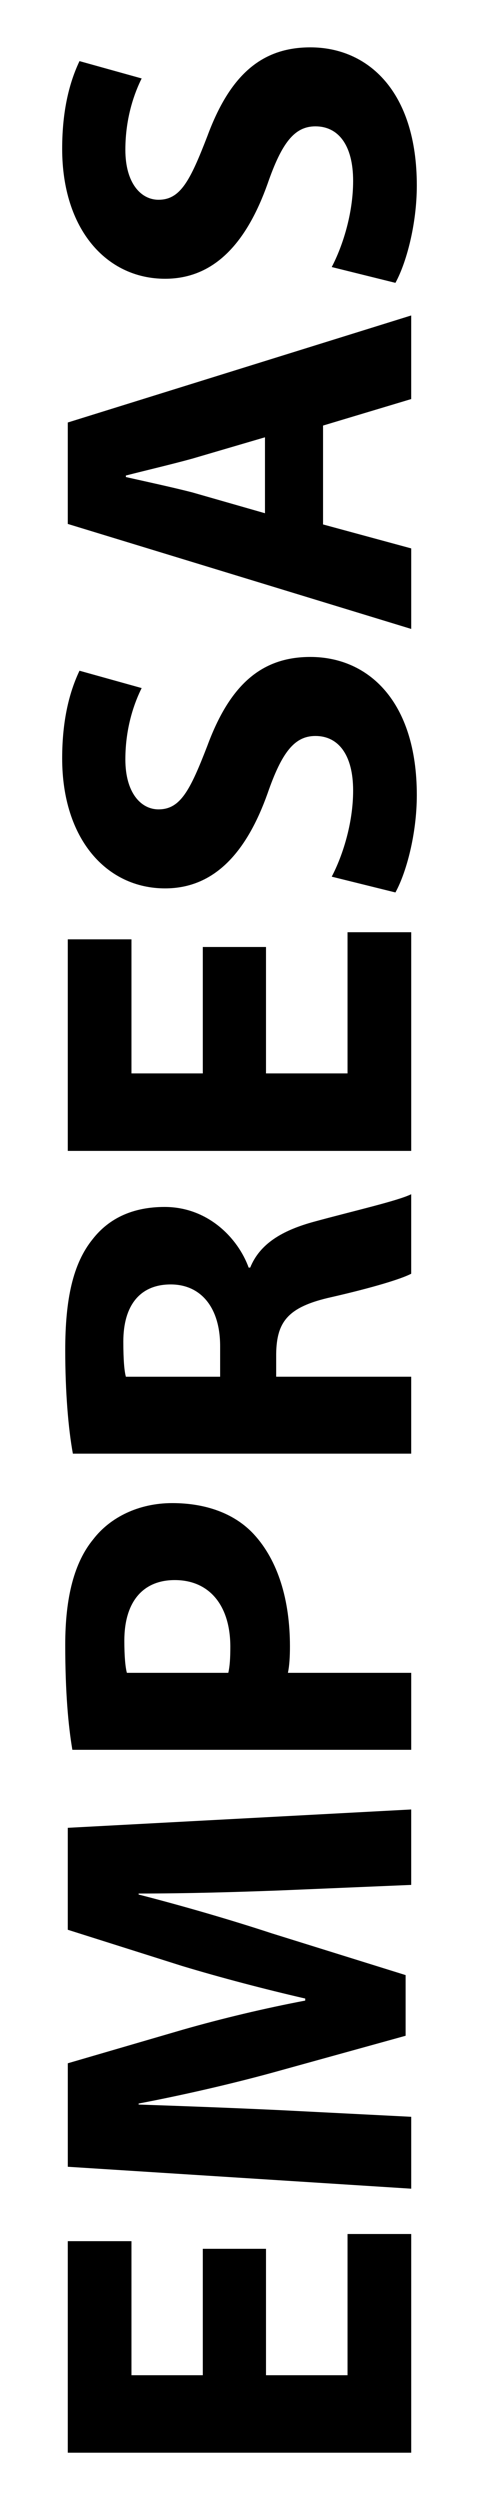 <?xml version="1.0" encoding="utf-8"?>
<!-- Generator: Adobe Illustrator 16.0.0, SVG Export Plug-In . SVG Version: 6.00 Build 0)  -->
<!DOCTYPE svg PUBLIC "-//W3C//DTD SVG 1.1//EN" "http://www.w3.org/Graphics/SVG/1.1/DTD/svg11.dtd">
<svg version="1.1" id="Capa_1" xmlns="http://www.w3.org/2000/svg" xmlns:xlink="http://www.w3.org/1999/xlink" x="0px" y="0px"
	 width="28px" height="146.084px" viewBox="0 0 28 146.084" enable-background="new 0 0 28 146.084" xml:space="preserve">
<g>
	<path d="M-128.734,139.789v-10.467c0-2.277,0.542-3.984,1.626-5.121c1.084-1.135,2.627-1.701,4.628-1.701
		c2.058,0,3.665,0.617,4.823,1.855c1.158,1.236,1.736,3.125,1.736,5.662v3.447h7.561v6.324H-128.734z M-120.048,133.464v-1.543
		c0-1.213-0.211-2.066-0.633-2.557c-0.421-0.492-0.961-0.736-1.619-0.736c-0.639,0-1.181,0.213-1.626,0.639
		c-0.444,0.426-0.667,1.229-0.667,2.404v1.793H-120.048z"/>
	<path d="M-108.36,119.123h-20.374v-10.494c0-1.945,0.167-3.432,0.501-4.461c0.333-1.027,0.952-1.857,1.855-2.486
		c0.903-0.631,2.003-0.945,3.3-0.945c1.131,0,2.105,0.24,2.926,0.723s1.485,1.145,1.994,1.988c0.324,0.537,0.594,1.275,0.807,2.211
		c0.25-0.75,0.501-1.297,0.751-1.639c0.167-0.232,0.523-0.566,1.071-1.008c0.547-0.439,0.969-0.732,1.266-0.881l5.903-3.049v7.113
		l-6.226,3.365c-0.807,0.426-1.33,0.807-1.57,1.141c-0.315,0.453-0.473,0.967-0.473,1.541v0.557h8.269V119.123z M-120.479,112.798
		v-2.654c0-0.287-0.093-0.844-0.278-1.668c-0.083-0.416-0.296-0.758-0.64-1.021c-0.342-0.264-0.736-0.396-1.181-0.396
		c-0.658,0-1.163,0.209-1.515,0.625c-0.353,0.418-0.528,1.201-0.528,2.35v2.766H-120.479z"/>
	<path d="M-118.533,98.345c-3.326,0-5.916-0.926-7.769-2.779c-1.854-1.854-2.779-4.434-2.779-7.742c0-3.391,0.91-6.004,2.73-7.838
		s4.371-2.752,7.65-2.752c2.382,0,4.334,0.402,5.858,1.203c1.523,0.801,2.71,1.959,3.558,3.475c0.848,1.514,1.271,3.402,1.271,5.662
		c0,2.299-0.366,4.199-1.098,5.705c-0.732,1.506-1.891,2.727-3.475,3.662S-116.152,98.345-118.533,98.345z M-118.505,92.05
		c2.057,0,3.534-0.383,4.433-1.148c0.899-0.764,1.349-1.803,1.349-3.119c0-1.354-0.44-2.4-1.32-3.141
		c-0.881-0.742-2.46-1.111-4.739-1.111c-1.918,0-3.319,0.387-4.204,1.16s-1.327,1.822-1.327,3.146c0,1.27,0.449,2.289,1.348,3.059
		C-122.067,91.666-120.581,92.05-118.505,92.05z"/>
	<path d="M-128.734,73.816V58.25h4.378v9.242h3.558v-7.893h4.114v7.893h8.324v6.324H-128.734z"/>
	<path d="M-128.734,54.873V38.001h4.351v10.563h3.238v-9.799h4.155v9.799h4.017V37.696h4.613v17.176H-128.734z"/>
	<path d="M-115.101,35.401l-0.375-5.989c0.973-0.13,1.714-0.394,2.224-0.792c0.824-0.648,1.236-1.575,1.236-2.78
		c0-0.898-0.21-1.591-0.632-2.078s-0.91-0.729-1.466-0.729c-0.528,0-1.001,0.231-1.418,0.695s-0.811,1.538-1.182,3.224
		c-0.62,2.761-1.445,4.73-2.474,5.907c-1.028,1.186-2.339,1.779-3.933,1.779c-1.047,0-2.036-0.304-2.968-0.911
		c-0.931-0.606-1.662-1.519-2.195-2.738c-0.533-1.218-0.799-2.888-0.799-5.01c0-2.604,0.483-4.588,1.452-5.955
		c0.968-1.367,2.508-2.18,4.621-2.439l0.347,5.935c-0.917,0.158-1.584,0.489-2.001,0.994s-0.625,1.202-0.625,2.092
		c0,0.732,0.155,1.283,0.465,1.654c0.311,0.371,0.688,0.556,1.133,0.556c0.324,0,0.616-0.153,0.876-0.458
		c0.269-0.296,0.519-1.001,0.75-2.112c0.594-2.752,1.193-4.723,1.8-5.914c0.607-1.19,1.36-2.057,2.259-2.599
		s1.903-0.813,3.016-0.813c1.307,0,2.511,0.361,3.613,1.084s1.938,1.733,2.509,3.03c0.569,1.297,0.854,2.933,0.854,4.906
		c0,3.465-0.667,5.865-2.001,7.199C-111.348,34.471-113.044,35.226-115.101,35.401z"/>
	<path d="M-128.734,13.5V7.19h20.374v6.31H-128.734z"/>
	<path d="M-118.533,3.466c-3.326,0-5.916-0.926-7.769-2.779c-1.854-1.853-2.779-4.434-2.779-7.741c0-3.391,0.91-6.004,2.73-7.838
		s4.371-2.751,7.65-2.751c2.382,0,4.334,0.401,5.858,1.202c1.523,0.801,2.71,1.959,3.558,3.474c0.848,1.515,1.271,3.403,1.271,5.664
		c0,2.298-0.366,4.199-1.098,5.705c-0.732,1.506-1.891,2.727-3.475,3.662C-114.169,2.998-116.152,3.466-118.533,3.466z
		 M-118.505-2.83c2.057,0,3.534-0.382,4.433-1.147c0.899-0.764,1.349-1.804,1.349-3.12c0-1.353-0.44-2.4-1.32-3.141
		c-0.881-0.741-2.46-1.112-4.739-1.112c-1.918,0-3.319,0.387-4.204,1.161s-1.327,1.823-1.327,3.147c0,1.27,0.449,2.289,1.348,3.058
		C-122.067-3.214-120.581-2.83-118.505-2.83z"/>
	<path d="M-128.734-21.078v-5.878l11.272-7.671h-11.272v-5.935h20.374v5.935l-11.187,7.629h11.187v5.92H-128.734z"/>
	<path d="M-111.724-56.993v7.147l3.363,0.993v6.428l-20.374-7.658v-6.867l20.374-7.656v6.593L-111.724-56.993z M-116.129-55.687
		l-7.324,2.249l7.324,2.226V-55.687z"/>
	<path d="M-128.734-66.606v-6.296h15.357v-9.826h5.017v16.122H-128.734z"/>
	<path d="M-128.734-85.576v-16.872h4.351v10.562h3.238v-9.798h4.155v9.798h4.017v-10.868h4.613v17.177H-128.734z"/>
	<path d="M-115.101-105.047l-0.375-5.99c0.973-0.13,1.714-0.394,2.224-0.792c0.824-0.648,1.236-1.575,1.236-2.78
		c0-0.898-0.21-1.591-0.632-2.078s-0.91-0.729-1.466-0.729c-0.528,0-1.001,0.231-1.418,0.695s-0.811,1.538-1.182,3.224
		c-0.62,2.761-1.445,4.73-2.474,5.907c-1.028,1.186-2.339,1.779-3.933,1.779c-1.047,0-2.036-0.304-2.968-0.911
		c-0.931-0.606-1.662-1.519-2.195-2.738c-0.533-1.218-0.799-2.888-0.799-5.01c0-2.604,0.483-4.588,1.452-5.955
		c0.968-1.367,2.508-2.18,4.621-2.439l0.347,5.935c-0.917,0.158-1.584,0.489-2.001,0.994s-0.625,1.202-0.625,2.092
		c0,0.732,0.155,1.283,0.465,1.654c0.311,0.371,0.688,0.556,1.133,0.556c0.324,0,0.616-0.153,0.876-0.458
		c0.269-0.296,0.519-1.001,0.75-2.112c0.594-2.752,1.193-4.723,1.8-5.914c0.607-1.19,1.36-2.057,2.259-2.599
		s1.903-0.813,3.016-0.813c1.307,0,2.511,0.361,3.613,1.084s1.938,1.733,2.509,3.03c0.569,1.297,0.854,2.933,0.854,4.906
		c0,3.465-0.667,5.865-2.001,7.199C-111.348-105.978-113.044-105.223-115.101-105.047z"/>
</g>
<g>
	<path d="M-105.716,140.449v-10.467c0-2.277,0.542-3.984,1.626-5.121c1.084-1.135,2.627-1.701,4.628-1.701
		c2.057,0,3.665,0.617,4.823,1.855c1.158,1.236,1.737,3.125,1.737,5.662v3.447h7.561v6.324H-105.716z M-97.03,134.125v-1.543
		c0-1.213-0.21-2.066-0.632-2.557c-0.421-0.492-0.961-0.736-1.619-0.736c-0.639,0-1.181,0.213-1.626,0.639s-0.667,1.229-0.667,2.404
		v1.793H-97.03z"/>
	<path d="M-88.706,109.757v7.148l3.363,0.992v6.43l-20.374-7.658v-6.867l20.374-7.656v6.594L-88.706,109.757z M-93.111,111.064
		l-7.324,2.248l7.324,2.227V111.064z"/>
	<path d="M-93.681,87.095l1.667-5.518c1.547,0.371,2.84,0.953,3.877,1.75s1.821,1.787,2.349,2.969
		c0.528,1.18,0.792,2.684,0.792,4.51c0,2.213-0.322,4.023-0.965,5.426c-0.644,1.404-1.775,2.615-3.396,3.635
		c-1.621,1.02-3.694,1.529-6.222,1.529c-3.371,0-5.96-0.896-7.771-2.689c-1.811-1.793-2.715-4.33-2.715-7.609
		c0-2.566,0.519-4.584,1.556-6.053c1.038-1.469,2.632-2.559,4.781-3.273l1.237,5.561c-0.621,0.193-1.075,0.398-1.362,0.611
		c-0.481,0.352-0.852,0.783-1.112,1.293c-0.259,0.508-0.389,1.078-0.389,1.709c0,1.426,0.574,2.52,1.722,3.279
		c0.851,0.574,2.188,0.861,4.011,0.861c2.258,0,3.806-0.342,4.644-1.027s1.256-1.65,1.256-2.891c0-1.205-0.338-2.115-1.014-2.732
		C-91.411,87.82-92.393,87.373-93.681,87.095z"/>
	<path d="M-105.716,78.269V71.96h20.374v6.309H-105.716z"/>
	<path d="M-105.716,67.457V50.585h4.35v10.563h3.238v-9.799h4.155v9.799h4.017V50.281h4.614v17.176H-105.716z"/>
	<path d="M-105.716,46.847v-5.879l11.272-7.67h-11.272v-5.935h20.374v5.935l-11.187,7.629h11.187v5.92H-105.716z"/>
	<path d="M-105.716,24.611V5.475h5.031v6.421h15.343v6.296h-15.343v6.42H-105.716z"/>
	<path d="M-105.716,2.64v-16.872h4.35V-3.67h3.238v-9.798h4.155v9.798h4.017v-10.868h4.614V2.64H-105.716z"/>
	<path d="M-92.083-16.831l-0.375-5.989c0.973-0.13,1.714-0.394,2.224-0.792c0.825-0.648,1.237-1.575,1.237-2.78
		c0-0.898-0.21-1.591-0.632-2.077c-0.421-0.486-0.91-0.729-1.466-0.729c-0.528,0-1.001,0.231-1.418,0.694
		c-0.417,0.464-0.811,1.538-1.181,3.225c-0.621,2.761-1.445,4.729-2.474,5.906c-1.028,1.187-2.339,1.779-3.933,1.779
		c-1.047,0-2.036-0.304-2.967-0.911c-0.931-0.606-1.663-1.519-2.196-2.737c-0.533-1.219-0.799-2.889-0.799-5.01
		c0-2.604,0.484-4.589,1.452-5.955c0.968-1.367,2.508-2.18,4.621-2.439l0.347,5.935c-0.917,0.157-1.584,0.488-2.001,0.993
		s-0.625,1.202-0.625,2.092c0,0.732,0.155,1.283,0.465,1.654c0.311,0.37,0.688,0.556,1.133,0.556c0.324,0,0.616-0.153,0.875-0.459
		c0.269-0.296,0.519-1.001,0.75-2.112c0.593-2.752,1.193-4.723,1.8-5.913s1.36-2.058,2.258-2.6c0.899-0.542,1.904-0.813,3.016-0.813
		c1.307,0,2.511,0.361,3.614,1.084s1.938,1.732,2.508,3.029c0.57,1.298,0.855,2.933,0.855,4.906c0,3.465-0.667,5.864-2.001,7.199
		C-88.33-17.762-90.026-17.007-92.083-16.831z"/>
</g>
<g>
	<path d="M-69.854,140.537v-10.465c0-2.279,0.542-3.986,1.626-5.121s2.627-1.703,4.628-1.703c2.057,0,3.665,0.619,4.823,1.855
		c1.158,1.238,1.737,3.125,1.737,5.664v3.447h7.561v6.322H-69.854z M-61.167,134.214v-1.543c0-1.215-0.21-2.066-0.632-2.557
		c-0.421-0.492-0.961-0.738-1.619-0.738c-0.639,0-1.181,0.215-1.626,0.641s-0.667,1.227-0.667,2.404v1.793H-61.167z"/>
	<path d="M-69.854,106.697v-6.281h12.139c1.204,0,2.34,0.188,3.409,0.563c1.07,0.375,2.005,0.963,2.806,1.764
		c0.801,0.803,1.363,1.643,1.688,2.523c0.454,1.223,0.681,2.691,0.681,4.406c0,0.99-0.07,2.072-0.208,3.244
		c-0.139,1.172-0.414,2.152-0.827,2.939c-0.412,0.787-0.998,1.508-1.756,2.16c-0.759,0.654-1.542,1.102-2.347,1.342
		c-1.296,0.389-2.444,0.584-3.444,0.584h-12.139v-6.281h12.428c1.111,0,1.979-0.309,2.604-0.926
		c0.625-0.615,0.937-1.471,0.937-2.563c0-1.084-0.308-1.936-0.923-2.551c-0.615-0.615-1.488-0.924-2.617-0.924H-69.854z"/>
	<path d="M-69.854,96.232V84.447c0-1.965,0.486-3.473,1.459-4.523c0.973-1.053,2.177-1.578,3.613-1.578
		c1.205,0,2.237,0.375,3.099,1.127c0.575,0.5,1.028,1.23,1.362,2.195c0.353-1.465,0.957-2.541,1.814-3.232
		c0.857-0.689,1.934-1.035,3.231-1.035c1.056,0,2.006,0.246,2.849,0.736c0.843,0.492,1.51,1.164,2.001,2.016
		c0.306,0.529,0.528,1.326,0.667,2.391c0.186,1.418,0.278,2.357,0.278,2.822v10.867H-69.854z M-61.862,89.88v-2.738
		c0-0.98-0.169-1.664-0.507-2.049c-0.338-0.385-0.827-0.578-1.466-0.578c-0.593,0-1.056,0.193-1.39,0.578s-0.5,1.053-0.5,2.008
		v2.779H-61.862z M-53.857,89.88v-3.211c0-1.084-0.192-1.848-0.577-2.293c-0.384-0.443-0.901-0.666-1.549-0.666
		c-0.603,0-1.086,0.221-1.453,0.66c-0.366,0.439-0.549,1.211-0.549,2.314v3.195H-53.857z"/>
	<path d="M-69.854,74.107V67.81h15.357v-9.824h5.017v16.121H-69.854z"/>
	<path d="M-69.854,54.873v-6.311h20.374v6.311H-69.854z"/>
	<path d="M-57.818,30.481l1.667-5.518c1.547,0.371,2.84,0.954,3.877,1.751s1.821,1.786,2.349,2.968
		c0.528,1.181,0.792,2.685,0.792,4.51c0,2.215-0.322,4.023-0.965,5.426c-0.644,1.404-1.775,2.615-3.396,3.635
		c-1.621,1.02-3.694,1.529-6.222,1.529c-3.371,0-5.96-0.896-7.771-2.689c-1.811-1.793-2.715-4.329-2.715-7.609
		c0-2.566,0.519-4.584,1.556-6.053c1.038-1.469,2.632-2.56,4.781-3.273l1.237,5.56c-0.621,0.194-1.075,0.398-1.362,0.611
		c-0.481,0.353-0.852,0.783-1.112,1.293c-0.259,0.509-0.389,1.079-0.389,1.709c0,1.428,0.574,2.521,1.722,3.28
		c0.851,0.574,2.188,0.861,4.011,0.861c2.258,0,3.806-0.343,4.644-1.028s1.256-1.648,1.256-2.891c0-1.205-0.338-2.115-1.014-2.731
		S-56.53,30.76-57.818,30.481z"/>
	<path d="M-59.652,22.699c-3.326,0-5.916-0.927-7.769-2.779c-1.853-1.854-2.779-4.434-2.779-7.741c0-3.392,0.91-6.004,2.731-7.839
		c1.82-1.834,4.371-2.751,7.65-2.751c2.381,0,4.334,0.4,5.858,1.202c1.524,0.801,2.71,1.959,3.558,3.474
		c0.848,1.516,1.272,3.403,1.272,5.664c0,2.298-0.366,4.199-1.098,5.704c-0.732,1.506-1.89,2.727-3.475,3.662
		C-55.289,22.231-57.271,22.699-59.652,22.699z M-59.625,16.403c2.057,0,3.535-0.382,4.433-1.146
		c0.899-0.765,1.348-1.805,1.348-3.12c0-1.353-0.44-2.399-1.32-3.141s-2.46-1.112-4.739-1.112c-1.918,0-3.319,0.388-4.204,1.161
		c-0.884,0.773-1.327,1.822-1.327,3.147c0,1.27,0.45,2.288,1.348,3.058C-63.187,16.019-61.7,16.403-59.625,16.403z"/>
	<path d="M-56.859-21.537h-4.239v-9.729h8.686c1.27,1.862,2.133,3.509,2.592,4.94c0.458,1.432,0.688,3.13,0.688,5.094
		c0,2.418-0.413,4.39-1.237,5.913c-0.824,1.524-2.052,2.706-3.683,3.544c-1.631,0.839-3.502,1.258-5.615,1.258
		c-2.224,0-4.158-0.459-5.802-1.376s-2.893-2.261-3.745-4.03c-0.658-1.38-0.987-3.238-0.987-5.573c0-2.251,0.204-3.935,0.611-5.052
		c0.408-1.116,1.04-2.043,1.897-2.779s1.943-1.29,3.259-1.66l1.084,6.073c-0.769,0.25-1.357,0.674-1.765,1.271
		s-0.611,1.359-0.611,2.286c0,1.38,0.479,2.48,1.438,3.301c0.959,0.819,2.477,1.229,4.552,1.229c2.205,0,3.78-0.414,4.725-1.244
		c0.945-0.829,1.417-1.984,1.417-3.467c0-0.704-0.102-1.376-0.306-2.016c-0.204-0.639-0.551-1.371-1.042-2.195h-1.917V-21.537z"/>
	<path d="M-49.479-35.087h-20.374V-45.58c0-1.945,0.167-3.433,0.5-4.461s0.952-1.857,1.855-2.487s2.003-0.945,3.3-0.945
		c1.131,0,2.105,0.241,2.926,0.723c0.82,0.482,1.485,1.146,1.994,1.989c0.324,0.537,0.593,1.274,0.806,2.211
		c0.25-0.75,0.501-1.297,0.751-1.64c0.167-0.231,0.524-0.566,1.071-1.007c0.547-0.439,0.969-0.733,1.266-0.882l5.904-3.049v7.114
		l-6.226,3.365c-0.806,0.426-1.33,0.806-1.57,1.14c-0.315,0.454-0.473,0.968-0.473,1.542v0.557h8.269V-35.087z M-61.598-41.41
		v-2.655c0-0.287-0.093-0.843-0.278-1.667c-0.083-0.417-0.296-0.758-0.64-1.021c-0.342-0.265-0.736-0.396-1.181-0.396
		c-0.658,0-1.163,0.209-1.515,0.625c-0.352,0.417-0.528,1.2-0.528,2.35v2.766H-61.598z"/>
	<path d="M-52.843-69.669v7.147l3.363,0.993v6.429l-20.374-7.658v-6.867l20.374-7.655v6.593L-52.843-69.669z M-57.248-68.362
		l-7.324,2.248l7.324,2.226V-68.362z"/>
	<path d="M-69.854-79.281v-6.296h15.357v-9.826h5.017v16.122H-69.854z"/>
</g>
<g>
	<path d="M-154.521,140.282v-16.871h4.351v10.563h3.238v-9.799h4.155v9.799h4.017v-10.868h4.613v17.177H-154.521z"/>
	<path d="M-154.521,119.784v-8.279l12.397-3.193l-12.397-3.17v-8.275h20.374v5.156h-15.537l15.537,3.973v4.667l-15.537,3.966h15.537
		v5.156H-154.521z"/>
	<path d="M-154.521,92.877V82.413c0-2.279,0.542-3.986,1.626-5.121s2.627-1.703,4.628-1.703c2.058,0,3.665,0.619,4.823,1.855
		c1.158,1.237,1.736,3.125,1.736,5.664v3.446h7.561v6.323H-154.521z M-145.834,86.554v-1.542c0-1.215-0.211-2.066-0.633-2.558
		c-0.421-0.491-0.961-0.737-1.619-0.737c-0.639,0-1.181,0.214-1.626,0.641c-0.444,0.426-0.667,1.227-0.667,2.404v1.792H-145.834z"/>
	<path d="M-134.147,72.211h-20.374V61.719c0-1.945,0.167-3.433,0.501-4.461c0.333-1.029,0.952-1.857,1.855-2.488
		c0.903-0.629,2.003-0.945,3.3-0.945c1.131,0,2.105,0.242,2.926,0.724s1.485,1.146,1.994,1.989c0.324,0.537,0.594,1.273,0.807,2.211
		c0.25-0.75,0.501-1.297,0.751-1.64c0.167-0.231,0.523-0.567,1.071-1.007c0.547-0.439,0.969-0.734,1.266-0.882l5.903-3.049v7.114
		l-6.226,3.365c-0.807,0.426-1.33,0.806-1.57,1.139c-0.315,0.455-0.473,0.969-0.473,1.543v0.557h8.269V72.211z M-146.265,65.889
		v-2.655c0-0.287-0.093-0.843-0.278-1.667c-0.083-0.418-0.296-0.758-0.64-1.021c-0.342-0.265-0.736-0.396-1.181-0.396
		c-0.658,0-1.163,0.209-1.515,0.625c-0.353,0.417-0.528,1.2-0.528,2.35v2.766H-146.265z"/>
	<path d="M-154.521,50.17V33.298h4.351V43.86h3.238v-9.797h4.155v9.797h4.017V32.993h4.613V50.17H-154.521z"/>
	<path d="M-140.887,30.7l-0.375-5.99c0.973-0.13,1.714-0.394,2.224-0.792c0.824-0.648,1.236-1.575,1.236-2.78
		c0-0.898-0.21-1.591-0.632-2.078s-0.91-0.729-1.466-0.729c-0.528,0-1.001,0.231-1.418,0.695s-0.811,1.538-1.182,3.224
		c-0.62,2.761-1.445,4.73-2.474,5.907c-1.028,1.186-2.339,1.779-3.933,1.779c-1.047,0-2.036-0.304-2.968-0.911
		c-0.931-0.606-1.662-1.519-2.195-2.738c-0.533-1.218-0.799-2.888-0.799-5.01c0-2.604,0.483-4.588,1.452-5.955
		c0.968-1.367,2.508-2.18,4.621-2.439l0.347,5.935c-0.917,0.158-1.584,0.489-2.001,0.994s-0.625,1.202-0.625,2.092
		c0,0.732,0.155,1.283,0.465,1.654c0.311,0.371,0.688,0.556,1.133,0.556c0.324,0,0.616-0.153,0.876-0.458
		c0.269-0.296,0.519-1.001,0.75-2.112c0.594-2.752,1.193-4.723,1.8-5.914c0.607-1.19,1.36-2.057,2.259-2.599
		s1.903-0.813,3.016-0.813c1.307,0,2.511,0.361,3.613,1.084s1.938,1.733,2.509,3.03c0.569,1.297,0.854,2.933,0.854,4.906
		c0,3.465-0.667,5.865-2.001,7.199C-137.134,29.769-138.831,30.524-140.887,30.7z"/>
	<path d="M-137.51-3.479v7.147l3.363,0.993v6.428l-20.374-7.658v-6.867l20.374-7.656v6.593L-137.51-3.479z M-141.916-2.172
		l-7.324,2.249l7.324,2.226V-2.172z"/>
	<path d="M-140.887-11.994l-0.375-5.99c0.973-0.13,1.714-0.394,2.224-0.792c0.824-0.648,1.236-1.575,1.236-2.78
		c0-0.898-0.21-1.591-0.632-2.078s-0.91-0.729-1.466-0.729c-0.528,0-1.001,0.231-1.418,0.695s-0.811,1.538-1.182,3.224
		c-0.62,2.761-1.445,4.73-2.474,5.907c-1.028,1.186-2.339,1.779-3.933,1.779c-1.047,0-2.036-0.304-2.968-0.911
		c-0.931-0.606-1.662-1.519-2.195-2.738c-0.533-1.218-0.799-2.888-0.799-5.01c0-2.604,0.483-4.588,1.452-5.955
		c0.968-1.367,2.508-2.18,4.621-2.439l0.347,5.935c-0.917,0.158-1.584,0.489-2.001,0.994s-0.625,1.202-0.625,2.092
		c0,0.732,0.155,1.283,0.465,1.654c0.311,0.371,0.688,0.556,1.133,0.556c0.324,0,0.616-0.153,0.876-0.458
		c0.269-0.296,0.519-1.001,0.75-2.112c0.594-2.752,1.193-4.723,1.8-5.914c0.607-1.19,1.36-2.057,2.259-2.599
		s1.903-0.813,3.016-0.813c1.307,0,2.511,0.361,3.613,1.084s1.938,1.733,2.509,3.03c0.569,1.297,0.854,2.933,0.854,4.906
		c0,3.465-0.667,5.865-2.001,7.199C-137.134-12.925-138.831-12.17-140.887-11.994z"/>
</g>
<g>
	<path d="M201.897,143.366c-0.238-1.4-0.417-3.365-0.417-6.136c0-2.8,0.536-4.825,1.638-6.165c0.983-1.281,2.651-2.115,4.617-2.115
		c1.996,0,3.664,0.625,4.766,1.816c1.43,1.549,2.115,3.873,2.115,6.553c0,0.596-0.03,1.133-0.119,1.549h7.208v4.498H201.897z
		 M211.012,138.868c0.089-0.387,0.119-0.863,0.119-1.519c0-2.413-1.221-3.901-3.247-3.901c-1.847,0-2.949,1.25-2.949,3.544
		c0,0.923,0.06,1.549,0.149,1.876H211.012z"/>
	<path d="M201.927,126.061c-0.268-1.459-0.447-3.604-0.447-6.047c0-2.979,0.447-5.063,1.608-6.492
		c0.953-1.222,2.353-1.877,4.2-1.877c2.532,0,4.289,1.816,4.915,3.545h0.089c0.566-1.4,1.876-2.175,3.723-2.682
		c2.293-0.625,4.915-1.221,5.689-1.607v4.646c-0.566,0.297-2.204,0.804-4.676,1.369c-2.532,0.566-3.187,1.43-3.217,3.307v1.34h7.893
		v4.498H201.927z M210.535,121.563v-1.787c0-2.264-1.132-3.604-2.889-3.604c-1.817,0-2.77,1.251-2.77,3.336
		c0,1.102,0.06,1.728,0.149,2.055H210.535z"/>
	<path d="M222.032,100c0,5.928-4.498,9.441-10.216,9.441c-6.017,0-10.514-3.871-10.514-9.77c0-6.165,4.617-9.531,10.157-9.531
		c6.612,0,10.574,3.962,10.574,9.83V100z M218.428,99.792c0-3.067-2.889-4.824-6.821-4.824c-3.604,0-6.702,1.697-6.702,4.824
		c0,3.128,3.038,4.885,6.791,4.885c3.783,0,6.731-1.816,6.731-4.854V99.792z"/>
	<path d="M201.629,87.135V74.893h3.723v7.715h4.587v-7.209h3.693v7.209h8.072v4.527H201.629z"/>
	<path d="M213.216,59.524v7.387h4.766v-8.25h3.723v12.777h-20.075v-12.36h3.723v7.833h4.17v-7.387H213.216z"/>
	<path d="M217.058,55.415c0.625-1.191,1.251-3.098,1.251-5.033c0-2.085-0.864-3.188-2.204-3.188c-1.221,0-1.966,0.953-2.8,3.366
		c-1.191,3.336-3.038,5.54-5.987,5.54c-3.425,0-6.017-2.889-6.017-7.596c0-2.293,0.447-3.932,1.013-5.123l3.634,1.014
		c-0.387,0.773-0.953,2.233-0.953,4.17c0,1.965,0.923,2.918,1.936,2.918c1.281,0,1.847-1.102,2.859-3.723
		c1.311-3.545,3.157-5.183,6.017-5.183c3.366,0,6.225,2.562,6.225,8.071c0,2.294-0.625,4.558-1.251,5.689L217.058,55.415z"/>
	<path d="M201.629,34.923h20.075v4.527h-20.075V34.923z"/>
	<path d="M222.032,22.473c0,5.928-4.498,9.442-10.216,9.442c-6.017,0-10.514-3.872-10.514-9.77c0-6.166,4.617-9.531,10.157-9.531
		c6.612,0,10.574,3.961,10.574,9.829V22.473z M218.428,22.265c0-3.068-2.889-4.825-6.821-4.825c-3.604,0-6.702,1.697-6.702,4.825
		c0,3.127,3.038,4.885,6.791,4.885c3.783,0,6.731-1.817,6.731-4.855V22.265z"/>
	<path d="M221.705,9.637h-20.075V4.335l7.357-4.17c2.115-1.191,4.617-2.354,6.88-3.276v-0.06c-2.651,0.268-5.361,0.357-8.399,0.357
		h-5.838v-4.17h20.075v4.766l-7.744,4.289c-2.174,1.191-4.736,2.531-7.089,3.484v0.119c2.681-0.148,5.51-0.208,8.787-0.208h6.046
		V9.637z"/>
	<path d="M216.552-15.56l5.153,1.4v4.706l-20.075-6.136v-5.928l20.075-6.255v4.885l-5.153,1.549V-15.56z M213.156-20.653
		l-4.259,1.251c-1.191,0.327-2.71,0.685-3.872,0.982v0.09c1.191,0.268,2.71,0.596,3.872,0.894l4.259,1.221V-20.653z"/>
	<path d="M201.629-30.481v-4.527h16.263v-7.982h3.813v12.51H201.629z"/>
	<path d="M213.216-57.615v7.387h4.766v-8.25h3.723v12.777h-20.075v-12.36h3.723v7.833h4.17v-7.387H213.216z"/>
	<path d="M217.058-61.724c0.625-1.191,1.251-3.098,1.251-5.033c0-2.085-0.864-3.188-2.204-3.188c-1.221,0-1.966,0.953-2.8,3.366
		c-1.191,3.336-3.038,5.54-5.987,5.54c-3.425,0-6.017-2.89-6.017-7.596c0-2.293,0.447-3.932,1.013-5.123l3.634,1.013
		c-0.387,0.774-0.953,2.234-0.953,4.17c0,1.966,0.923,2.919,1.936,2.919c1.281,0,1.847-1.102,2.859-3.723
		c1.311-3.545,3.157-5.183,6.017-5.183c3.366,0,6.225,2.562,6.225,8.071c0,2.294-0.625,4.558-1.251,5.689L217.058-61.724z"/>
</g>
<g>
	<path d="M175.382,143.185c-0.238-1.4-0.417-3.365-0.417-6.137c0-2.799,0.536-4.824,1.638-6.164
		c0.983-1.281,2.651-2.115,4.617-2.115c1.996,0,3.664,0.625,4.766,1.816c1.43,1.549,2.115,3.873,2.115,6.553
		c0,0.596-0.03,1.133-0.119,1.549h7.208v4.498H175.382z M184.496,138.687c0.089-0.387,0.119-0.863,0.119-1.52
		c0-2.412-1.221-3.9-3.247-3.9c-1.847,0-2.949,1.25-2.949,3.543c0,0.924,0.06,1.549,0.149,1.877H184.496z"/>
	<path d="M175.114,121.353h11.527c3.485,0,5.242-1.34,5.242-3.635c0-2.383-1.668-3.693-5.242-3.693h-11.527v-4.527h11.259
		c6.195,0,9.144,3.129,9.144,8.371c0,5.063-2.83,8.012-9.204,8.012h-11.199V121.353z"/>
	<path d="M175.412,105.568c-0.238-1.191-0.447-3.574-0.447-5.867c0-2.77,0.268-4.467,1.132-5.928
		c0.745-1.398,2.115-2.383,3.961-2.383c1.757,0,3.396,1.043,4.259,3.277h0.06c0.596-2.293,2.353-3.992,4.944-3.992
		c1.847,0,3.276,0.834,4.259,2.086c1.162,1.459,1.817,3.902,1.817,7.893c0,2.234-0.149,3.902-0.298,4.914H175.412z M183.066,101.072
		v-1.49c0-2.412-0.983-3.664-2.472-3.664c-1.519,0-2.323,1.162-2.323,3.217c0,1.014,0.06,1.58,0.149,1.938H183.066z
		 M191.972,101.072c0.089-0.447,0.089-0.984,0.089-1.758c0-2.055-0.804-3.873-2.919-3.873c-2.025,0-2.83,1.818-2.83,4.082v1.549
		H191.972z"/>
	<path d="M175.114,87.55v-4.527h16.263v-7.982h3.813v12.51H175.114z"/>
	<path d="M175.114,67.802h20.075v4.527h-20.075V67.802z"/>
	<path d="M194.653,49.158c0.387,0.805,0.864,2.711,0.864,5.123c0,6.941-4.349,10.516-10.097,10.516
		c-6.851,0-10.633-4.885-10.633-10.961c0-2.354,0.477-4.141,0.894-4.945l3.574,0.953c-0.387,0.895-0.745,2.174-0.745,3.813
		c0,3.574,2.174,6.375,6.672,6.375c4.021,0,6.553-2.383,6.553-6.404c0-1.4-0.268-2.889-0.655-3.813L194.653,49.158z"/>
	<path d="M195.517,38.554c0,5.928-4.498,9.443-10.216,9.443c-6.017,0-10.514-3.873-10.514-9.771c0-6.166,4.617-9.531,10.157-9.531
		c6.612,0,10.574,3.961,10.574,9.829V38.554z M191.913,38.346c0-3.068-2.889-4.825-6.821-4.825c-3.604,0-6.702,1.698-6.702,4.825
		c0,3.128,3.038,4.886,6.791,4.886c3.783,0,6.731-1.818,6.731-4.856V38.346z"/>
	<path d="M194.266,2.933c0.477,1.4,1.132,4.051,1.132,6.702c0,3.664-0.923,6.314-2.681,8.161c-1.757,1.817-4.378,2.83-7.327,2.83
		c-6.672-0.03-10.484-4.885-10.484-11.467c0-2.591,0.506-4.587,0.953-5.57l3.664,0.953c-0.506,1.102-0.864,2.442-0.864,4.646
		c0,3.783,2.145,6.672,6.493,6.672c4.17,0,6.583-2.621,6.583-6.344c0-1.013-0.119-1.847-0.268-2.204h-4.229v3.098h-3.544V2.933
		H194.266z"/>
	<path d="M175.412-0.61c-0.268-1.459-0.447-3.604-0.447-6.046c0-2.979,0.447-5.063,1.608-6.493c0.953-1.221,2.353-1.876,4.2-1.876
		c2.532,0,4.289,1.817,4.915,3.544h0.089c0.566-1.4,1.876-2.174,3.723-2.681c2.293-0.625,4.915-1.221,5.689-1.608v4.646
		c-0.566,0.298-2.204,0.804-4.676,1.37c-2.532,0.566-3.187,1.43-3.217,3.306v1.34h7.893v4.498H175.412z M184.02-5.108v-1.787
		c0-2.264-1.132-3.604-2.889-3.604c-1.817,0-2.77,1.251-2.77,3.336c0,1.102,0.06,1.728,0.149,2.055H184.02z"/>
	<path d="M190.036-23.186l5.153,1.4v4.706l-20.075-6.136v-5.927l20.075-6.255v4.885l-5.153,1.549V-23.186z M186.641-28.279
		l-4.259,1.251c-1.191,0.328-2.71,0.685-3.872,0.983v0.089c1.191,0.268,2.71,0.596,3.872,0.894l4.259,1.221V-28.279z"/>
	<path d="M175.114-38.107v-4.527h16.263v-7.982h3.813v12.51H175.114z"/>
</g>
<g>
	<path d="M125.715,142.731c-0.238-1.4-0.417-3.365-0.417-6.136c0-2.8,0.536-4.825,1.638-6.165c0.983-1.281,2.651-2.115,4.617-2.115
		c1.996,0,3.664,0.625,4.766,1.816c1.43,1.549,2.115,3.873,2.115,6.553c0,0.596-0.03,1.133-0.119,1.549h7.208v4.498H125.715z
		 M134.83,138.233c0.089-0.387,0.119-0.863,0.119-1.519c0-2.413-1.221-3.901-3.247-3.901c-1.847,0-2.949,1.25-2.949,3.544
		c0,0.923,0.06,1.549,0.149,1.876H134.83z"/>
	<path d="M140.37,122.746l5.153,1.399v4.707l-20.075-6.137v-5.927l20.075-6.255v4.885l-5.153,1.549V122.746z M136.974,117.653
		l-4.259,1.25c-1.191,0.328-2.71,0.686-3.872,0.983v0.089c1.191,0.269,2.71,0.596,3.872,0.895l4.259,1.221V117.653z"/>
	<path d="M144.986,93.885c0.387,0.805,0.864,2.711,0.864,5.123c0,6.939-4.349,10.514-10.097,10.514
		c-6.851,0-10.633-4.885-10.633-10.961c0-2.353,0.477-4.14,0.894-4.943l3.574,0.953c-0.387,0.893-0.745,2.174-0.745,3.813
		c0,3.574,2.174,6.373,6.672,6.373c4.021,0,6.553-2.383,6.553-6.403c0-1.399-0.268-2.89-0.655-3.813L144.986,93.885z"/>
	<path d="M125.447,86.321h20.075v4.527h-20.075V86.321z"/>
	<path d="M137.034,70.446v7.387h4.766v-8.25h3.723V82.36h-20.075V70h3.723v7.833h4.17v-7.387H137.034z"/>
	<path d="M145.522,66.485h-20.075v-5.302l7.357-4.17c2.115-1.191,4.617-2.353,6.88-3.276v-0.06
		c-2.651,0.269-5.361,0.357-8.399,0.357h-5.838v-4.17h20.075v4.766l-7.744,4.289c-2.174,1.191-4.736,2.532-7.089,3.485v0.119
		c2.681-0.149,5.51-0.209,8.787-0.209h6.046V66.485z"/>
	<path d="M129.26,42.034v5.42h-3.813V32.025h3.813v5.48h16.263v4.528H129.26z"/>
	<path d="M137.034,17.67v7.387h4.766v-8.25h3.723v12.778h-20.075V17.223h3.723v7.833h4.17V17.67H137.034z"/>
	<path d="M140.876,13.56c0.625-1.191,1.251-3.098,1.251-5.034c0-2.085-0.864-3.187-2.204-3.187c-1.221,0-1.966,0.953-2.8,3.366
		c-1.191,3.336-3.038,5.54-5.987,5.54c-3.425,0-6.017-2.889-6.017-7.595c0-2.293,0.447-3.932,1.013-5.123l3.634,1.013
		c-0.387,0.774-0.953,2.234-0.953,4.17c0,1.966,0.923,2.919,1.936,2.919c1.281,0,1.847-1.102,2.859-3.723
		c1.311-3.544,3.157-5.183,6.017-5.183c3.366,0,6.225,2.562,6.225,8.072c0,2.293-0.625,4.557-1.251,5.689L140.876,13.56z"/>
</g>
<g>
	<path d="M15.549,131.404v7.387h4.766v-8.252h3.723v12.779H3.962v-12.361h3.723v7.834h4.17v-7.387H15.549z"/>
	<path d="M16.353,110.464c-2.413,0.09-5.302,0.18-8.25,0.18v0.059c2.562,0.656,5.421,1.49,7.774,2.264l7.833,2.443v3.545
		l-7.744,2.145c-2.383,0.654-5.212,1.311-7.863,1.816v0.059c2.71,0.09,5.808,0.209,8.31,0.328l7.625,0.387v4.201l-20.075-1.281
		v-6.047l6.731-1.965c2.293-0.656,4.795-1.252,7.148-1.699v-0.119c-2.323-0.535-4.944-1.221-7.208-1.906l-6.672-2.113v-5.957
		l20.075-1.072v4.408L16.353,110.464z"/>
	<path d="M4.23,102.246c-0.238-1.4-0.417-3.365-0.417-6.137c0-2.799,0.536-4.824,1.638-6.164c0.983-1.281,2.651-2.115,4.617-2.115
		c1.996,0,3.664,0.625,4.766,1.816c1.43,1.549,2.115,3.873,2.115,6.553c0,0.596-0.03,1.133-0.119,1.549h7.208v4.498H4.23z
		 M13.345,97.748c0.089-0.387,0.119-0.863,0.119-1.52c0-2.412-1.221-3.9-3.247-3.9c-1.847,0-2.949,1.25-2.949,3.543
		c0,0.924,0.06,1.549,0.149,1.877H13.345z"/>
	<path d="M4.26,84.941c-0.268-1.459-0.447-3.604-0.447-6.045c0-2.979,0.447-5.064,1.608-6.494c0.953-1.221,2.353-1.877,4.2-1.877
		c2.532,0,4.289,1.818,4.915,3.545h0.089c0.566-1.4,1.876-2.174,3.723-2.68c2.293-0.627,4.915-1.223,5.689-1.609v4.646
		c-0.566,0.299-2.204,0.805-4.676,1.371c-2.532,0.564-3.187,1.43-3.217,3.305v1.342h7.893v4.496H4.26z M12.868,80.445v-1.787
		c0-2.264-1.132-3.605-2.889-3.605c-1.817,0-2.77,1.252-2.77,3.336c0,1.104,0.06,1.729,0.149,2.057H12.868z"/>
	<path d="M15.549,55.335v7.387h4.766v-8.25h3.723V67.25H3.962V54.888h3.723v7.834h4.17v-7.387H15.549z"/>
	<path d="M19.391,51.226c0.625-1.191,1.251-3.098,1.251-5.033c0-2.086-0.864-3.188-2.204-3.188c-1.221,0-1.966,0.953-2.8,3.365
		c-1.191,3.336-3.038,5.541-5.987,5.541c-3.425,0-6.017-2.889-6.017-7.596c0-2.293,0.447-3.932,1.013-5.123l3.634,1.014
		c-0.387,0.773-0.953,2.232-0.953,4.17c0,1.965,0.923,2.918,1.936,2.918c1.281,0,1.847-1.102,2.859-3.723
		c1.311-3.545,3.157-5.184,6.017-5.184c3.366,0,6.225,2.563,6.225,8.073c0,2.293-0.625,4.557-1.251,5.689L19.391,51.226z"/>
	<path d="M18.885,30.645l5.153,1.4v4.706L3.962,30.615v-5.927l20.075-6.255v4.885l-5.153,1.549V30.645z M15.489,25.552l-4.259,1.251
		c-1.191,0.328-2.71,0.685-3.872,0.983v0.089c1.191,0.268,2.71,0.596,3.872,0.894l4.259,1.221V25.552z"/>
	<path d="M19.391,15.604c0.625-1.191,1.251-3.098,1.251-5.034c0-2.085-0.864-3.187-2.204-3.187c-1.221,0-1.966,0.953-2.8,3.366
		c-1.191,3.336-3.038,5.54-5.987,5.54c-3.425,0-6.017-2.889-6.017-7.595c0-2.293,0.447-3.932,1.013-5.123l3.634,1.013
		c-0.387,0.774-0.953,2.234-0.953,4.17c0,1.966,0.923,2.919,1.936,2.919c1.281,0,1.847-1.102,2.859-3.723
		c1.311-3.544,3.157-5.183,6.017-5.183c3.366,0,6.225,2.562,6.225,8.072c0,2.293-0.625,4.557-1.251,5.689L19.391,15.604z"/>
</g>
</svg>
